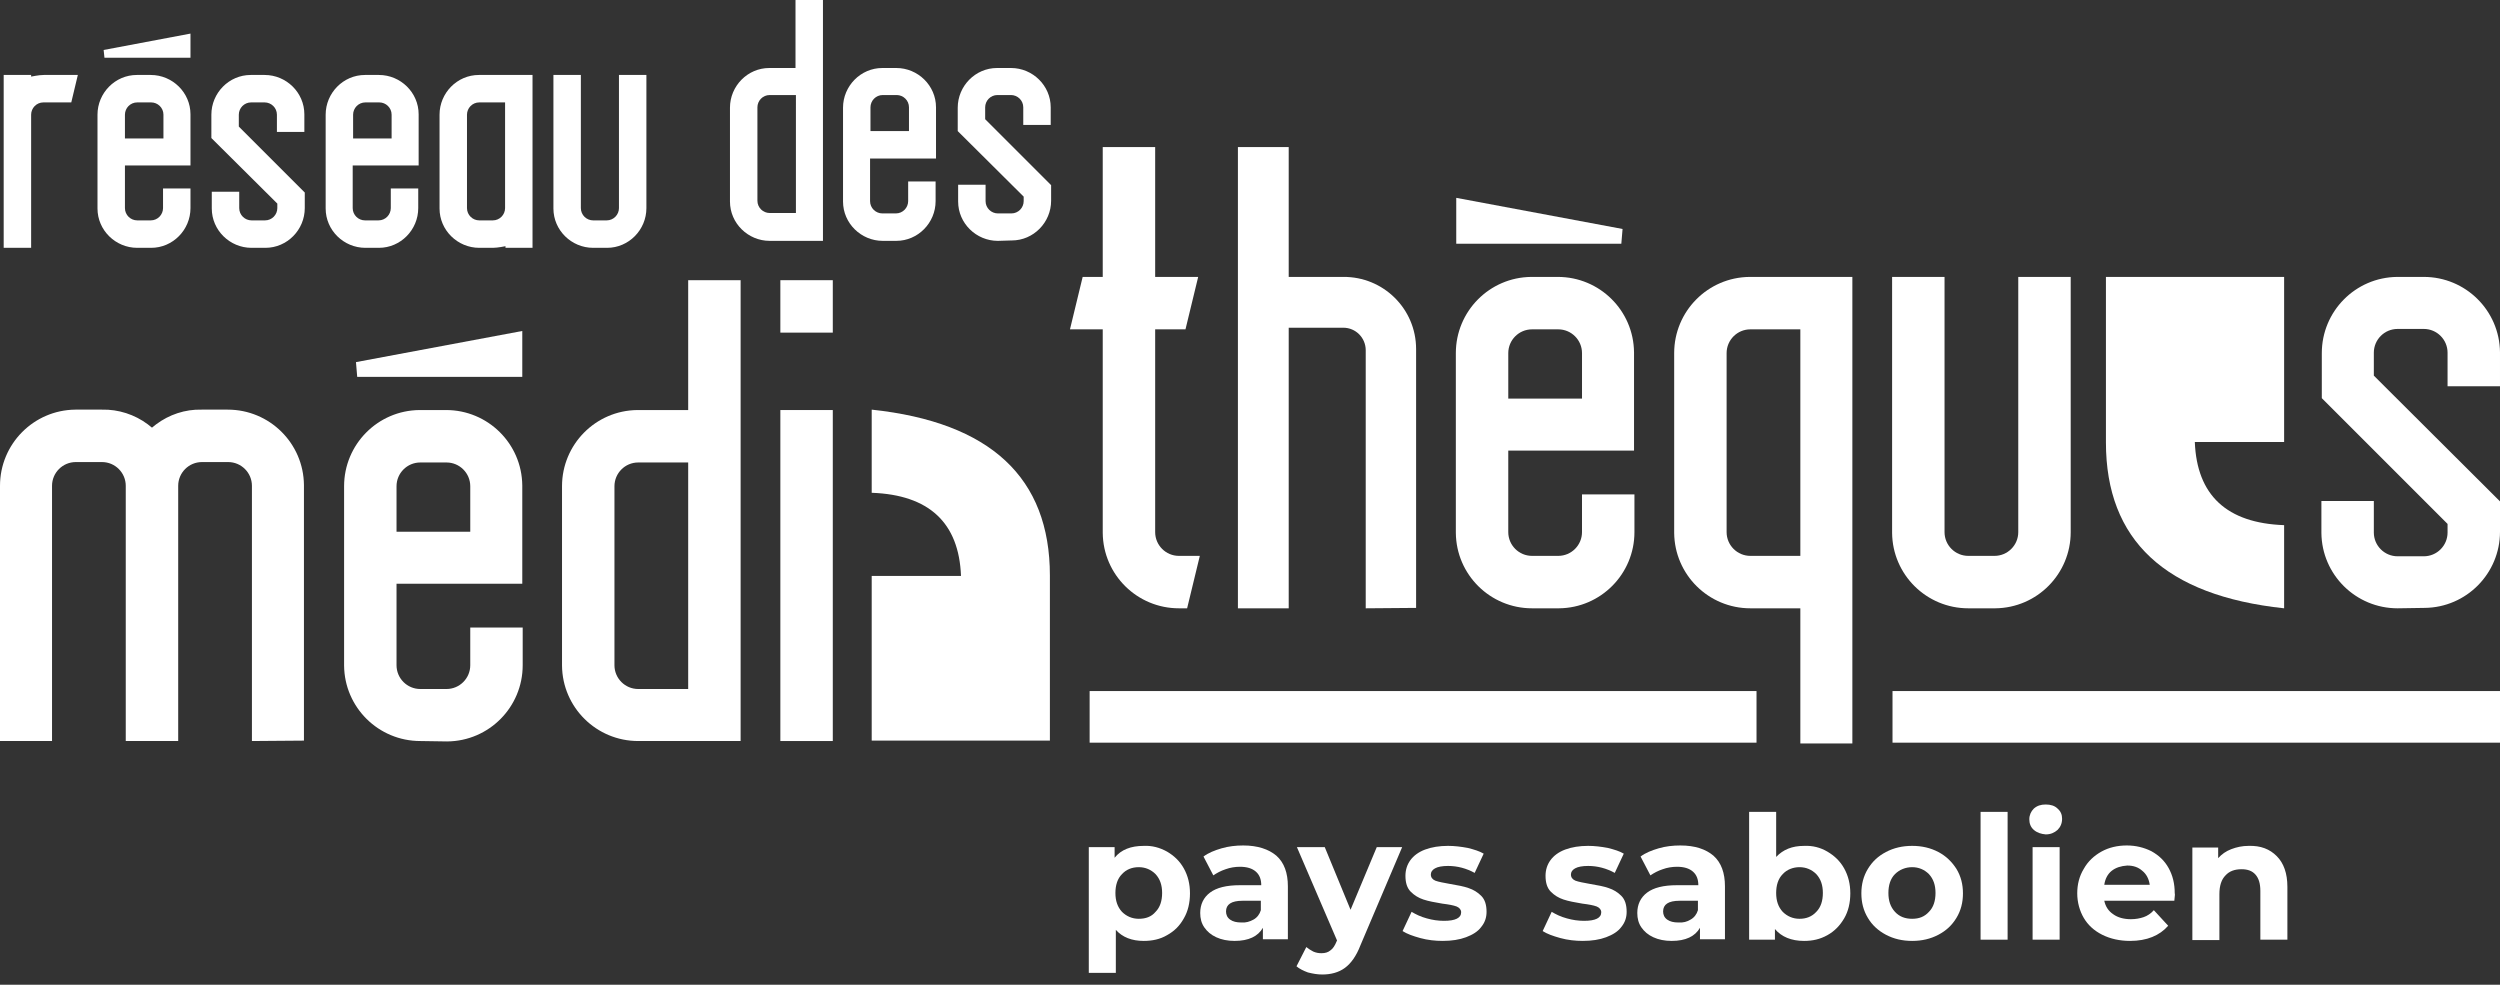 <?xml version="1.0" encoding="UTF-8"?>
<svg xmlns="http://www.w3.org/2000/svg" xmlns:xlink="http://www.w3.org/1999/xlink" version="1.1" id="Calque_1" x="0px" y="0px" viewBox="0 0 610.3 240.4" style="enable-background:new 0 0 610.3 240.4;" xml:space="preserve">
<rect x="0" y="0" width="610.3" height="240.4" fill="#333333" stroke="none"/>
<style type="text/css">
	.st0{enable-background:new    ;}
	.st1{fill:#FFFFFF;}
</style>
<g id="Logo_mediatheque" transform="translate(-1187.503 -644.905)">
	<g class="st0">
		<path class="st1" d="M1472.4,852.8c1.7,1,3.1,2.3,4.1,4.1c1,1.8,1.5,3.8,1.5,6.1s-0.5,4.4-1.5,6.1c-1,1.8-2.3,3.1-4.1,4.1    c-1.7,1-3.6,1.4-5.7,1.4c-2.9,0-5.2-0.9-6.8-2.7v10.5h-6.6v-30.7h6.3v2.6c1.6-2,4-2.9,7.1-2.9    C1468.7,851.3,1470.6,851.8,1472.4,852.8z M1469.6,867.5c1.1-1.1,1.6-2.7,1.6-4.6s-0.5-3.4-1.6-4.6c-1.1-1.1-2.5-1.7-4.1-1.7    c-1.7,0-3.1,0.6-4.1,1.7c-1.1,1.1-1.6,2.7-1.6,4.6s0.5,3.4,1.6,4.6c1.1,1.1,2.5,1.7,4.1,1.7    C1467.2,869.2,1468.6,868.7,1469.6,867.5z"></path>
		<path class="st1" d="M1499.1,853.8c1.9,1.7,2.8,4.2,2.8,7.5v12.9h-6.1v-2.8c-1.2,2.1-3.5,3.2-6.9,3.2c-1.7,0-3.2-0.3-4.5-0.9    c-1.3-0.6-2.2-1.4-2.9-2.4c-0.7-1-1-2.2-1-3.5c0-2.1,0.8-3.8,2.4-5s4-1.8,7.3-1.8h5.2c0-1.4-0.4-2.5-1.3-3.3    c-0.9-0.8-2.2-1.2-3.9-1.2c-1.2,0-2.4,0.2-3.5,0.6c-1.2,0.4-2.1,0.9-3,1.5l-2.4-4.6c1.2-0.9,2.7-1.5,4.4-2    c1.7-0.5,3.5-0.7,5.3-0.7C1494.5,851.3,1497.2,852.2,1499.1,853.8z M1493.5,869.4c0.9-0.5,1.5-1.3,1.8-2.3v-2.3h-4.5    c-2.7,0-4,0.9-4,2.6c0,0.8,0.3,1.5,1,2c0.7,0.5,1.6,0.7,2.7,0.7C1491.6,870.2,1492.6,869.9,1493.5,869.4z"></path>
		<path class="st1" d="M1529.8,851.7l-10.2,24c-1,2.6-2.3,4.4-3.8,5.5s-3.4,1.6-5.5,1.6c-1.2,0-2.3-0.2-3.5-0.5    c-1.1-0.4-2.1-0.9-2.8-1.5l2.4-4.7c0.5,0.4,1.1,0.8,1.7,1.1c0.7,0.3,1.3,0.4,2,0.4c0.9,0,1.6-0.2,2.2-0.7c0.6-0.4,1.1-1.2,1.5-2.2    l0.1-0.2l-9.8-22.8h6.8l6.3,15.3l6.4-15.3H1529.8z"></path>
		<path class="st1" d="M1534.2,873.9c-1.8-0.5-3.2-1-4.3-1.7l2.2-4.7c1,0.6,2.2,1.2,3.7,1.6c1.4,0.4,2.8,0.6,4.2,0.6    c2.8,0,4.2-0.7,4.2-2.1c0-0.6-0.4-1.1-1.1-1.4c-0.8-0.3-1.9-0.5-3.5-0.7c-1.8-0.3-3.4-0.6-4.6-1c-1.2-0.4-2.2-1-3.1-1.9    s-1.3-2.2-1.3-3.9c0-1.4,0.4-2.7,1.2-3.8s2-2,3.6-2.6c1.6-0.6,3.5-0.9,5.6-0.9c1.6,0,3.2,0.2,4.8,0.5c1.6,0.4,2.9,0.8,3.9,1.4    l-2.2,4.7c-2-1.1-4.2-1.7-6.5-1.7c-1.4,0-2.5,0.2-3.2,0.6c-0.7,0.4-1,0.9-1,1.5c0,0.7,0.4,1.2,1.1,1.5c0.8,0.3,2,0.5,3.6,0.8    c1.8,0.3,3.4,0.6,4.5,1c1.2,0.4,2.2,1,3.1,1.9c0.9,0.9,1.3,2.2,1.3,3.9c0,1.4-0.4,2.6-1.3,3.7c-0.8,1.1-2.1,1.9-3.7,2.5    c-1.6,0.6-3.5,0.9-5.7,0.9C1537.9,874.6,1536,874.4,1534.2,873.9z"></path>
		<path class="st1" d="M1568.4,873.9c-1.8-0.5-3.2-1-4.3-1.7l2.2-4.7c1,0.6,2.2,1.2,3.7,1.6c1.4,0.4,2.8,0.6,4.2,0.6    c2.8,0,4.2-0.7,4.2-2.1c0-0.6-0.4-1.1-1.1-1.4c-0.8-0.3-1.9-0.5-3.5-0.7c-1.8-0.3-3.4-0.6-4.6-1c-1.2-0.4-2.2-1-3.1-1.9    s-1.3-2.2-1.3-3.9c0-1.4,0.4-2.7,1.2-3.8s2-2,3.6-2.6c1.6-0.6,3.5-0.9,5.6-0.9c1.6,0,3.2,0.2,4.8,0.5c1.6,0.4,2.9,0.8,3.9,1.4    l-2.2,4.7c-2-1.1-4.2-1.7-6.5-1.7c-1.4,0-2.5,0.2-3.2,0.6c-0.7,0.4-1,0.9-1,1.5c0,0.7,0.4,1.2,1.1,1.5c0.8,0.3,2,0.5,3.6,0.8    c1.8,0.3,3.4,0.6,4.5,1c1.2,0.4,2.2,1,3.1,1.9c0.9,0.9,1.3,2.2,1.3,3.9c0,1.4-0.4,2.6-1.3,3.7c-0.8,1.1-2.1,1.9-3.7,2.5    c-1.6,0.6-3.5,0.9-5.7,0.9C1572.1,874.6,1570.2,874.4,1568.4,873.9z"></path>
		<path class="st1" d="M1605.8,853.8c1.9,1.7,2.8,4.2,2.8,7.5v12.9h-6.1v-2.8c-1.2,2.1-3.5,3.2-6.9,3.2c-1.7,0-3.2-0.3-4.5-0.9    s-2.2-1.4-2.9-2.4c-0.7-1-1-2.2-1-3.5c0-2.1,0.8-3.8,2.4-5s4-1.8,7.3-1.8h5.2c0-1.4-0.4-2.5-1.3-3.3c-0.9-0.8-2.2-1.2-3.9-1.2    c-1.2,0-2.4,0.2-3.5,0.6c-1.2,0.4-2.1,0.9-3,1.5l-2.4-4.6c1.2-0.9,2.7-1.5,4.4-2c1.7-0.5,3.5-0.7,5.3-0.7    C1601.3,851.3,1603.9,852.2,1605.8,853.8z M1600.2,869.4c0.9-0.5,1.5-1.3,1.8-2.3v-2.3h-4.5c-2.7,0-4,0.9-4,2.6c0,0.8,0.3,1.5,1,2    c0.7,0.5,1.6,0.7,2.7,0.7C1598.4,870.2,1599.4,869.9,1600.2,869.4z"></path>
		<path class="st1" d="M1633.6,852.8c1.7,1,3.1,2.3,4.1,4.1c1,1.8,1.5,3.8,1.5,6.1s-0.5,4.4-1.5,6.1s-2.3,3.1-4.1,4.1    s-3.6,1.4-5.7,1.4c-3.1,0-5.5-1-7.1-2.9v2.6h-6.3v-31.2h6.6v11c1.7-1.8,3.9-2.7,6.8-2.7C1630,851.3,1631.9,851.8,1633.6,852.8z     M1630.9,867.5c1.1-1.1,1.6-2.7,1.6-4.6s-0.5-3.4-1.6-4.6c-1.1-1.1-2.5-1.7-4.1-1.7s-3.1,0.6-4.1,1.7c-1.1,1.1-1.6,2.7-1.6,4.6    s0.5,3.4,1.6,4.6c1.1,1.1,2.5,1.7,4.1,1.7S1629.8,868.7,1630.9,867.5z"></path>
		<path class="st1" d="M1647.9,873.1c-1.9-1-3.4-2.4-4.4-4.1c-1.1-1.8-1.6-3.8-1.6-6s0.5-4.2,1.6-6c1.1-1.8,2.5-3.1,4.4-4.1    c1.9-1,4-1.5,6.4-1.5s4.5,0.5,6.4,1.5c1.9,1,3.3,2.4,4.4,4.1c1.1,1.8,1.6,3.8,1.6,6s-0.5,4.2-1.6,6c-1.1,1.8-2.5,3.1-4.4,4.1    c-1.9,1-4,1.5-6.4,1.5S1649.8,874.1,1647.9,873.1z M1658.4,867.5c1.1-1.1,1.6-2.7,1.6-4.6s-0.5-3.4-1.6-4.6    c-1.1-1.1-2.5-1.7-4.1-1.7s-3.1,0.6-4.2,1.7c-1.1,1.1-1.6,2.7-1.6,4.6s0.5,3.4,1.6,4.6s2.5,1.7,4.2,1.7S1657.3,868.7,1658.4,867.5    z"></path>
		<path class="st1" d="M1671,843.1h6.6v31.2h-6.6V843.1z"></path>
		<path class="st1" d="M1684,847.5c-0.8-0.7-1.1-1.6-1.1-2.6c0-1,0.4-1.9,1.1-2.6c0.8-0.7,1.7-1,2.9-1c1.2,0,2.2,0.3,2.9,1    c0.8,0.7,1.1,1.5,1.1,2.5c0,1.1-0.4,2-1.1,2.7c-0.8,0.7-1.7,1.1-2.9,1.1C1685.8,848.5,1684.8,848.2,1684,847.5z M1683.7,851.7h6.6    v22.6h-6.6V851.7z"></path>
		<path class="st1" d="M1718.3,864.8h-17.1c0.3,1.4,1,2.5,2.2,3.3c1.1,0.8,2.6,1.2,4.3,1.2c1.2,0,2.2-0.2,3.1-0.5    c0.9-0.3,1.8-0.9,2.5-1.7l3.5,3.8c-2.1,2.4-5.2,3.7-9.3,3.7c-2.5,0-4.8-0.5-6.8-1.5c-2-1-3.5-2.4-4.5-4.1s-1.6-3.8-1.6-6    c0-2.2,0.5-4.2,1.6-6c1-1.8,2.5-3.2,4.3-4.2c1.8-1,3.9-1.5,6.2-1.5c2.2,0,4.2,0.5,6,1.4c1.8,1,3.2,2.3,4.2,4.1    c1,1.8,1.5,3.8,1.5,6.2C1718.5,863.1,1718.4,863.7,1718.3,864.8z M1703,857.5c-1,0.8-1.6,2-1.8,3.4h11.1c-0.2-1.4-0.8-2.6-1.8-3.4    c-1-0.9-2.2-1.3-3.7-1.3C1705.3,856.3,1704,856.7,1703,857.5z"></path>
		<path class="st1" d="M1743.3,853.9c1.7,1.7,2.6,4.2,2.6,7.5v12.9h-6.6v-11.9c0-1.8-0.4-3.1-1.2-4c-0.8-0.9-1.9-1.3-3.4-1.3    c-1.7,0-3,0.5-3.9,1.5c-1,1-1.5,2.5-1.5,4.6v11.2h-6.6v-22.6h6.3v2.6c0.9-1,1.9-1.7,3.2-2.2c1.3-0.5,2.7-0.8,4.2-0.8    C1739.4,851.3,1741.6,852.2,1743.3,853.9z"></path>
	</g>
	<g id="Groupe_20" transform="translate(1187.503 644.905)">
		<path id="Tracé_61" class="st1" d="M212.8,140.6h21.8c-0.5-13-7.8-19.8-21.8-20.3v-20.3c29,3.1,43.5,16.6,43.5,40.5v40.3h-43.5    V140.6z"></path>
		<path id="Tracé_62" class="st1" d="M557.6,107.9h-21.8c0.5,13,7.8,19.8,21.8,20.3v20.3c-29-3.1-43.5-16.6-43.5-40.5V67.6h43.5    V107.9z"></path>
		<rect id="Rectangle_38" x="266" y="168.7" class="st1" width="162.8" height="12.6"></rect>
		<rect id="Rectangle_39" x="462" y="168.7" class="st1" width="148.3" height="12.6"></rect>
		<path id="Tracé_63" class="st1" d="M0.9,60.5V18.3h6.7v0.4l1.1-0.2c0.7-0.1,1.3-0.2,2-0.2H19L17.4,25h-6.8c-1.7,0-3,1.4-3,3v32.5    L0.9,60.5z"></path>
		<path id="Tracé_64" class="st1" d="M33.5,60.5c-5.3,0-9.7-4.3-9.7-9.6c0,0,0,0,0,0V28c0-5.3,4.3-9.7,9.6-9.7h3.4    c5.3,0,9.7,4.3,9.7,9.6v12.5H30.5v10.4c0,1.7,1.4,3,3,3h3.3c1.7,0,3-1.4,3-3V46h6.7v4.8c0,5.3-4.3,9.7-9.6,9.7h-0.1H33.5z     M33.5,25c-1.7,0-3,1.4-3,3v5.8h9.4V28c0-1.7-1.4-3-3-3H33.5z M25.5,14.1l-0.2-1.9l21.2-4v5.9L25.5,14.1z"></path>
		<path id="Tracé_65" class="st1" d="M61.4,60.5c-5.3,0-9.7-4.3-9.7-9.6v-4.1h6.7v4c0,1.7,1.4,3,3,3h3.3c1.7,0,3-1.4,3-3v-1.1    l-16.1-16V28c0-5.3,4.3-9.7,9.6-9.7h3.4c5.3,0,9.7,4.3,9.7,9.6v4.3h-6.7V28c0-1.7-1.4-3-3-3h-3.3c-1.7,0-3,1.4-3,3v2.9L74.4,47    v3.8c0,5.3-4.3,9.7-9.6,9.7c0,0,0,0,0,0L61.4,60.5L61.4,60.5z"></path>
		<path id="Tracé_66" class="st1" d="M89.2,60.5c-5.3,0-9.7-4.3-9.7-9.6V28c0-5.3,4.3-9.7,9.6-9.7h3.4c5.3,0,9.7,4.3,9.7,9.6v12.5    H86.1v10.4c0,1.7,1.4,3,3,3h3.3c1.7,0,3-1.4,3-3V46h6.7v4.8c0,5.3-4.3,9.7-9.6,9.7h-0.1L89.2,60.5z M89.2,25c-1.7,0-3,1.4-3,3v5.8    h9.4V28c0-1.7-1.4-3-3-3H89.2z"></path>
		<path id="Tracé_67" class="st1" d="M215.5,58.8c-5.3,0-9.7-4.3-9.7-9.6V26.3c0-5.3,4.3-9.7,9.6-9.7h3.4c5.3,0,9.7,4.3,9.7,9.6    v12.5h-16.1v10.4c0,1.7,1.4,3,3,3h3.3c1.7,0,3-1.4,3-3v-4.8h6.7v4.8c0,5.3-4.3,9.7-9.6,9.7L215.5,58.8L215.5,58.8z M215.5,23.2    c-1.7,0-3,1.4-3,3V32h9.4v-5.8c0-1.7-1.4-3-3-3H215.5z"></path>
		<path id="Tracé_68" class="st1" d="M123.4,60.5v-0.4l-1.1,0.2c-0.7,0.1-1.3,0.2-2,0.2H117c-5.3,0-9.7-4.3-9.7-9.6c0,0,0,0,0-0.1    V28c0-5.3,4.3-9.7,9.6-9.7H130v42.2L123.4,60.5z M117,25c-1.7,0-3,1.4-3,3v22.8c0,1.7,1.4,3,3,3h3.3c1.7,0,3-1.4,3-3V25L117,25z"></path>
		<path id="Tracé_69" class="st1" d="M144.8,60.5c-5.3,0-9.7-4.3-9.7-9.6V18.3h6.7v32.5c0,1.7,1.4,3,3,3h3.3c1.7,0,3-1.4,3-3V18.3    h6.7v32.5c0,5.3-4.3,9.7-9.6,9.7h-0.1L144.8,60.5z"></path>
		<path id="Tracé_70" class="st1" d="M187.9,58.8c-5.3,0-9.7-4.3-9.7-9.6V26.3c0-5.3,4.3-9.7,9.6-9.7h6.4V0h6.7v58.8L187.9,58.8z     M187.9,23.2c-1.7,0-3,1.4-3,3v22.8c0,1.7,1.4,3,3,3h6.4V23.2H187.9z"></path>
		<path id="Tracé_71" class="st1" d="M243.6,58.8c-5.3,0-9.7-4.3-9.7-9.6v0v-4.1h6.7v4c0,1.7,1.4,3,3,3h3.3c1.7,0,3-1.4,3-3V48    l-16.1-16v-5.7c0-5.3,4.3-9.7,9.6-9.7h3.4c5.3,0,9.7,4.3,9.7,9.6v4.3h-6.7v-4.3c0-1.7-1.4-3-3-3h-3.3c-1.7,0-3,1.4-3,3v2.9    l16.1,16.1v3.8c0,5.3-4.3,9.7-9.6,9.7h-0.1L243.6,58.8z"></path>
		<path id="Tracé_72" class="st1" d="M61.5,180.9v-62.3c0-3.2-2.6-5.8-5.8-5.8h-6.4c-3.2,0-5.8,2.6-5.8,5.8v62.3H30.7v-62.3    c0-3.2-2.6-5.8-5.8-5.8h-6.4c-3.2,0-5.8,2.6-5.8,5.8v62.3H0v-62.3c0-10.2,8.2-18.5,18.4-18.6h6.5c4-0.1,8,1.2,11.2,3.6l1,0.8    l1-0.8c3.2-2.4,7.1-3.7,11.1-3.6h6.4c10.2,0,18.5,8.2,18.6,18.4c0,0,0,0.1,0,0.1v62.3L61.5,180.9z"></path>
		<path id="Tracé_73" class="st1" d="M102.6,180.9c-10.2,0-18.5-8.2-18.6-18.4v-43.8c0-10.2,8.2-18.5,18.4-18.6h6.5    c10.2,0,18.5,8.2,18.6,18.4v24H96.8v19.9c0,3.2,2.6,5.8,5.8,5.8h6.4c3.2,0,5.8-2.6,5.8-5.8v-9.2h12.8v9.2    c0,10.2-8.2,18.5-18.4,18.6h-0.1L102.6,180.9z M102.6,112.9c-3.2,0-5.8,2.6-5.8,5.8v11.1h18v-11.1c0-3.2-2.6-5.8-5.8-5.8    L102.6,112.9z M87.2,92l-0.3-3.6l40.6-7.6V92H87.2z"></path>
		<path id="Tracé_74" class="st1" d="M155.8,180.9c-10.2,0-18.5-8.2-18.6-18.4c0,0,0-0.1,0-0.1v-43.7c0-10.2,8.2-18.5,18.4-18.6    H168V68.4h12.8v112.5H155.8z M155.8,112.9c-3.2,0-5.8,2.6-5.8,5.8v43.7c0,3.2,2.6,5.8,5.8,5.8H168v-55.3L155.8,112.9z"></path>
		<path id="Tracé_75" class="st1" d="M190.5,180.9v-80.8h12.8v80.8H190.5z M190.5,81.2V68.4h12.8v12.8H190.5z"></path>
		<path id="Tracé_76" class="st1" d="M287.8,148.5c-10.2,0-18.5-8.2-18.6-18.4V80.4h-8l3.1-12.8h4.9V35.9H282v31.7h10.5l-3.1,12.8    H282v49.5c0,3.2,2.6,5.8,5.8,5.8h5.1l-3.1,12.8L287.8,148.5z"></path>
		<path id="Tracé_77" class="st1" d="M333.4,148.5v-63c0-3-2.4-5.5-5.5-5.5h-13.3v68.5h-12.4V35.9h12.4v31.7h13.3    c9.8-0.1,17.8,7.8,17.8,17.6c0,0.1,0,0.2,0,0.2v63L333.4,148.5z"></path>
		<path id="Tracé_78" class="st1" d="M374,148.5c-10.2,0-18.5-8.2-18.6-18.4V86.2c0-10.2,8.2-18.5,18.4-18.6h6.5    c10.2,0,18.5,8.2,18.6,18.4c0,0,0,0,0,0v24h-30.7v19.9c0,3.2,2.6,5.8,5.8,5.8h6.4c3.2,0,5.8-2.6,5.8-5.8v-9.2H399v9.2    c0,10.2-8.2,18.5-18.4,18.6h-0.1L374,148.5z M374,80.4c-3.2,0-5.8,2.6-5.8,5.8v11.1h18V86.2c0-3.2-2.6-5.8-5.8-5.8L374,80.4z     M355.5,59.6V48.3l40.6,7.6l-0.3,3.6H355.5z"></path>
		<path id="Tracé_79" class="st1" d="M439.5,181.5v-33h-12.2c-10.2,0-18.5-8.2-18.6-18.4V86.2c0-10.2,8.2-18.5,18.4-18.6h25.1    v113.9L439.5,181.5z M427.3,80.4c-3.2,0-5.8,2.6-5.8,5.8v43.7c0,3.2,2.6,5.8,5.8,5.8h12.2V80.4L427.3,80.4z"></path>
		<path id="Tracé_80" class="st1" d="M480.5,148.5c-10.2,0-18.5-8.2-18.6-18.4V67.6h12.8v62.3c0,3.2,2.6,5.8,5.8,5.8h6.4    c3.2,0,5.8-2.6,5.8-5.8V67.6h12.8v62.3c0,10.2-8.2,18.5-18.4,18.6h-0.1L480.5,148.5z"></path>
		<path id="Tracé_81" class="st1" d="M585.3,148.5c-10.2,0-18.5-8.2-18.6-18.4c0,0,0-0.1,0-0.1v-7.7h12.8v7.7    c0,3.2,2.6,5.8,5.8,5.8h6.4c3.2,0,5.8-2.6,5.8-5.8v-2.1l-30.7-30.7V86.2c0-10.2,8.2-18.5,18.4-18.6h6.5c10.2,0,18.5,8.2,18.6,18.4    v8.3h-12.8v-8.2c0-3.2-2.6-5.8-5.8-5.8h-6.4c-3.2,0-5.8,2.6-5.8,5.8v5.6l30.8,30.7v7.4c0,10.2-8.2,18.5-18.4,18.6h-0.1    L585.3,148.5z"></path>
	</g>
</g>
</svg>
